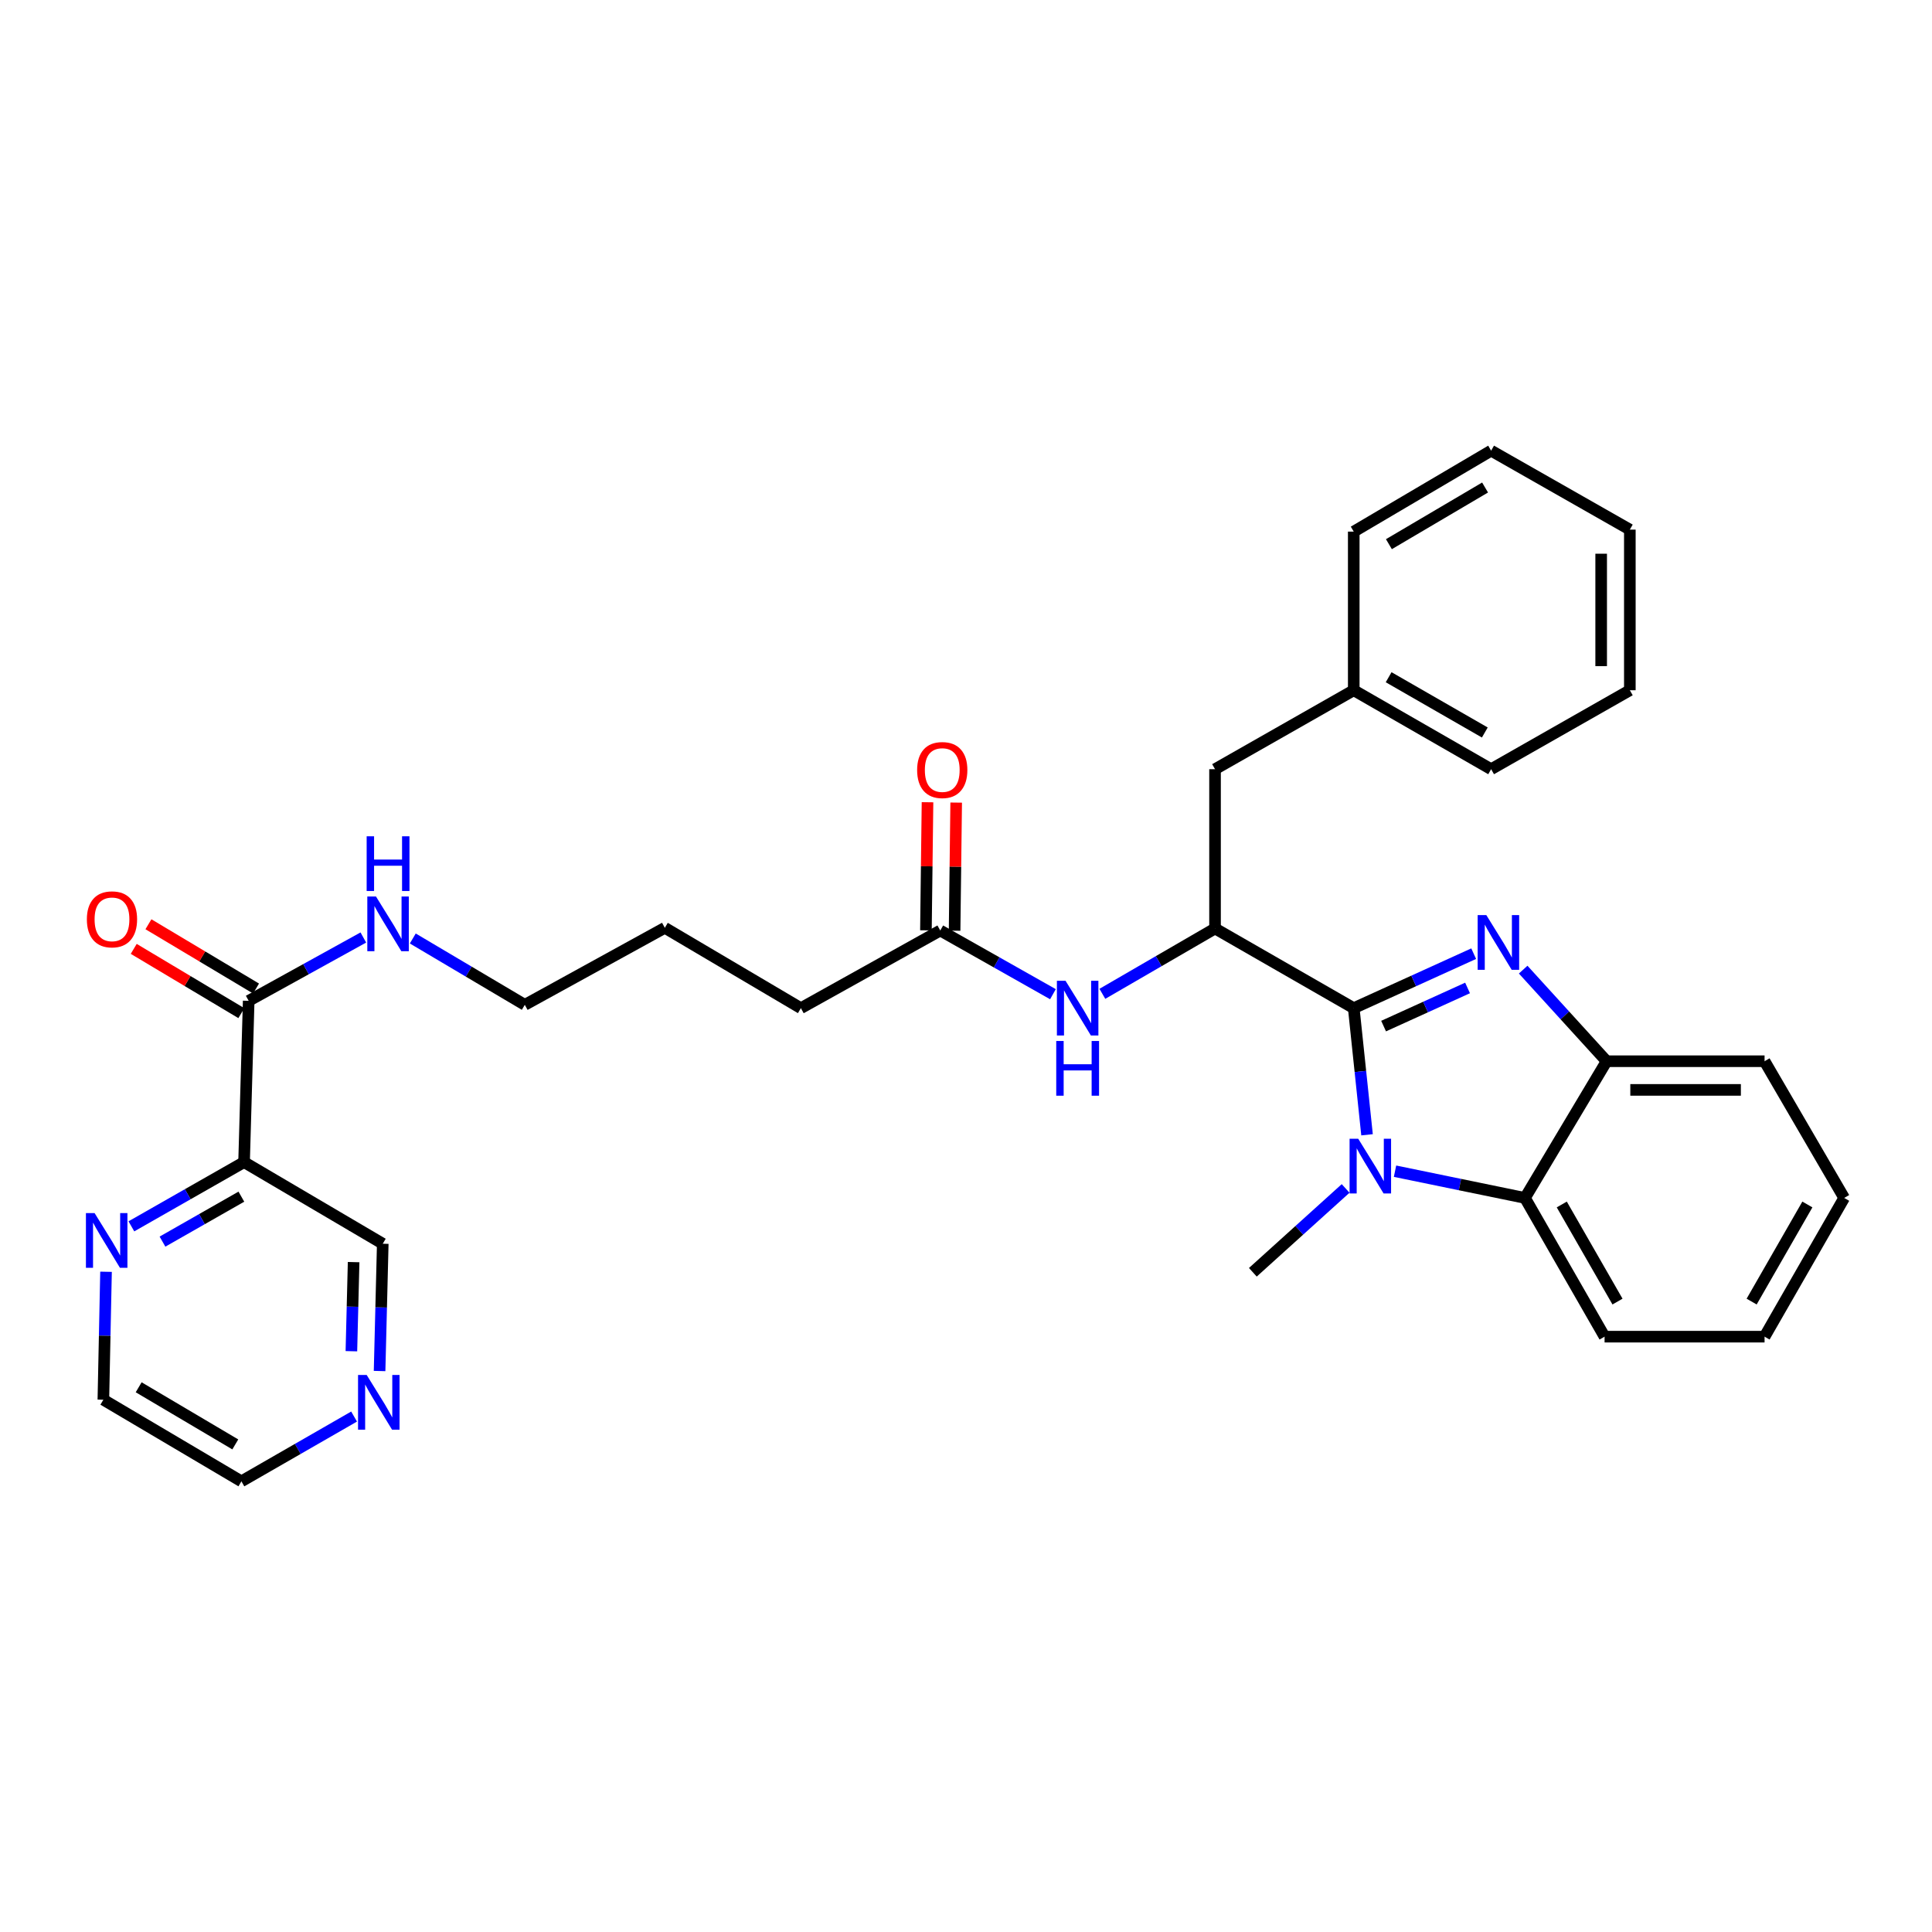 <?xml version='1.0' encoding='iso-8859-1'?>
<svg version='1.1' baseProfile='full'
              xmlns='http://www.w3.org/2000/svg'
                      xmlns:rdkit='http://www.rdkit.org/xml'
                      xmlns:xlink='http://www.w3.org/1999/xlink'
                  xml:space='preserve'
width='1000px' height='1000px' viewBox='0 0 1000 1000'>
<!-- END OF HEADER -->
<rect style='opacity:1.0;fill:#FFFFFF;stroke:none' width='1000' height='1000' x='0' y='0'> </rect>
<path class='bond-0' d='M 700.696,521.824 L 731.737,507.722' style='fill:none;fill-rule:evenodd;stroke:#000000;stroke-width:6px;stroke-linecap:butt;stroke-linejoin:miter;stroke-opacity:1' />
<path class='bond-0' d='M 731.737,507.722 L 762.779,493.619' style='fill:none;fill-rule:evenodd;stroke:#0000FF;stroke-width:6px;stroke-linecap:butt;stroke-linejoin:miter;stroke-opacity:1' />
<path class='bond-0' d='M 716.147,531.105 L 737.876,521.233' style='fill:none;fill-rule:evenodd;stroke:#000000;stroke-width:6px;stroke-linecap:butt;stroke-linejoin:miter;stroke-opacity:1' />
<path class='bond-0' d='M 737.876,521.233 L 759.605,511.362' style='fill:none;fill-rule:evenodd;stroke:#0000FF;stroke-width:6px;stroke-linecap:butt;stroke-linejoin:miter;stroke-opacity:1' />
<path class='bond-1' d='M 700.696,521.824 L 704.136,554.594' style='fill:none;fill-rule:evenodd;stroke:#000000;stroke-width:6px;stroke-linecap:butt;stroke-linejoin:miter;stroke-opacity:1' />
<path class='bond-1' d='M 704.136,554.594 L 707.576,587.365' style='fill:none;fill-rule:evenodd;stroke:#0000FF;stroke-width:6px;stroke-linecap:butt;stroke-linejoin:miter;stroke-opacity:1' />
<path class='bond-2' d='M 700.696,521.824 L 628.9,480.583' style='fill:none;fill-rule:evenodd;stroke:#000000;stroke-width:6px;stroke-linecap:butt;stroke-linejoin:miter;stroke-opacity:1' />
<path class='bond-4' d='M 788.394,501.878 L 809.988,525.583' style='fill:none;fill-rule:evenodd;stroke:#0000FF;stroke-width:6px;stroke-linecap:butt;stroke-linejoin:miter;stroke-opacity:1' />
<path class='bond-4' d='M 809.988,525.583 L 831.582,549.288' style='fill:none;fill-rule:evenodd;stroke:#000000;stroke-width:6px;stroke-linecap:butt;stroke-linejoin:miter;stroke-opacity:1' />
<path class='bond-3' d='M 722.062,606.21 L 755.69,613.132' style='fill:none;fill-rule:evenodd;stroke:#0000FF;stroke-width:6px;stroke-linecap:butt;stroke-linejoin:miter;stroke-opacity:1' />
<path class='bond-3' d='M 755.69,613.132 L 789.319,620.053' style='fill:none;fill-rule:evenodd;stroke:#000000;stroke-width:6px;stroke-linecap:butt;stroke-linejoin:miter;stroke-opacity:1' />
<path class='bond-15' d='M 696.49,615.137 L 672.481,636.834' style='fill:none;fill-rule:evenodd;stroke:#0000FF;stroke-width:6px;stroke-linecap:butt;stroke-linejoin:miter;stroke-opacity:1' />
<path class='bond-15' d='M 672.481,636.834 L 648.473,658.531' style='fill:none;fill-rule:evenodd;stroke:#000000;stroke-width:6px;stroke-linecap:butt;stroke-linejoin:miter;stroke-opacity:1' />
<path class='bond-7' d='M 628.9,480.583 L 599.742,497.494' style='fill:none;fill-rule:evenodd;stroke:#000000;stroke-width:6px;stroke-linecap:butt;stroke-linejoin:miter;stroke-opacity:1' />
<path class='bond-7' d='M 599.742,497.494 L 570.583,514.404' style='fill:none;fill-rule:evenodd;stroke:#0000FF;stroke-width:6px;stroke-linecap:butt;stroke-linejoin:miter;stroke-opacity:1' />
<path class='bond-10' d='M 628.9,480.583 L 628.9,398.135' style='fill:none;fill-rule:evenodd;stroke:#000000;stroke-width:6px;stroke-linecap:butt;stroke-linejoin:miter;stroke-opacity:1' />
<path class='bond-18' d='M 789.319,620.053 L 830.527,691.857' style='fill:none;fill-rule:evenodd;stroke:#000000;stroke-width:6px;stroke-linecap:butt;stroke-linejoin:miter;stroke-opacity:1' />
<path class='bond-18' d='M 808.372,623.437 L 837.217,673.699' style='fill:none;fill-rule:evenodd;stroke:#000000;stroke-width:6px;stroke-linecap:butt;stroke-linejoin:miter;stroke-opacity:1' />
<path class='bond-32' d='M 789.319,620.053 L 831.582,549.288' style='fill:none;fill-rule:evenodd;stroke:#000000;stroke-width:6px;stroke-linecap:butt;stroke-linejoin:miter;stroke-opacity:1' />
<path class='bond-19' d='M 831.582,549.288 L 913.338,549.288' style='fill:none;fill-rule:evenodd;stroke:#000000;stroke-width:6px;stroke-linecap:butt;stroke-linejoin:miter;stroke-opacity:1' />
<path class='bond-19' d='M 843.846,564.128 L 901.075,564.128' style='fill:none;fill-rule:evenodd;stroke:#000000;stroke-width:6px;stroke-linecap:butt;stroke-linejoin:miter;stroke-opacity:1' />
<path class='bond-5' d='M 126.329,601.51 L 128.72,518.031' style='fill:none;fill-rule:evenodd;stroke:#000000;stroke-width:6px;stroke-linecap:butt;stroke-linejoin:miter;stroke-opacity:1' />
<path class='bond-9' d='M 126.329,601.51 L 97.166,618.132' style='fill:none;fill-rule:evenodd;stroke:#000000;stroke-width:6px;stroke-linecap:butt;stroke-linejoin:miter;stroke-opacity:1' />
<path class='bond-9' d='M 97.166,618.132 L 68.004,634.754' style='fill:none;fill-rule:evenodd;stroke:#0000FF;stroke-width:6px;stroke-linecap:butt;stroke-linejoin:miter;stroke-opacity:1' />
<path class='bond-9' d='M 124.929,619.39 L 104.515,631.025' style='fill:none;fill-rule:evenodd;stroke:#000000;stroke-width:6px;stroke-linecap:butt;stroke-linejoin:miter;stroke-opacity:1' />
<path class='bond-9' d='M 104.515,631.025 L 84.101,642.661' style='fill:none;fill-rule:evenodd;stroke:#0000FF;stroke-width:6px;stroke-linecap:butt;stroke-linejoin:miter;stroke-opacity:1' />
<path class='bond-16' d='M 126.329,601.51 L 198.116,643.757' style='fill:none;fill-rule:evenodd;stroke:#000000;stroke-width:6px;stroke-linecap:butt;stroke-linejoin:miter;stroke-opacity:1' />
<path class='bond-6' d='M 128.72,518.031 L 158.391,501.64' style='fill:none;fill-rule:evenodd;stroke:#000000;stroke-width:6px;stroke-linecap:butt;stroke-linejoin:miter;stroke-opacity:1' />
<path class='bond-6' d='M 158.391,501.64 L 188.061,485.248' style='fill:none;fill-rule:evenodd;stroke:#0000FF;stroke-width:6px;stroke-linecap:butt;stroke-linejoin:miter;stroke-opacity:1' />
<path class='bond-11' d='M 132.525,511.661 L 104.677,495.027' style='fill:none;fill-rule:evenodd;stroke:#000000;stroke-width:6px;stroke-linecap:butt;stroke-linejoin:miter;stroke-opacity:1' />
<path class='bond-11' d='M 104.677,495.027 L 76.828,478.394' style='fill:none;fill-rule:evenodd;stroke:#FF0000;stroke-width:6px;stroke-linecap:butt;stroke-linejoin:miter;stroke-opacity:1' />
<path class='bond-11' d='M 124.915,524.402 L 97.067,507.768' style='fill:none;fill-rule:evenodd;stroke:#000000;stroke-width:6px;stroke-linecap:butt;stroke-linejoin:miter;stroke-opacity:1' />
<path class='bond-11' d='M 97.067,507.768 L 69.218,491.135' style='fill:none;fill-rule:evenodd;stroke:#FF0000;stroke-width:6px;stroke-linecap:butt;stroke-linejoin:miter;stroke-opacity:1' />
<path class='bond-8' d='M 545.006,514.599 L 515.842,498.115' style='fill:none;fill-rule:evenodd;stroke:#0000FF;stroke-width:6px;stroke-linecap:butt;stroke-linejoin:miter;stroke-opacity:1' />
<path class='bond-8' d='M 515.842,498.115 L 486.677,481.631' style='fill:none;fill-rule:evenodd;stroke:#000000;stroke-width:6px;stroke-linecap:butt;stroke-linejoin:miter;stroke-opacity:1' />
<path class='bond-13' d='M 494.097,481.723 L 494.508,448.571' style='fill:none;fill-rule:evenodd;stroke:#000000;stroke-width:6px;stroke-linecap:butt;stroke-linejoin:miter;stroke-opacity:1' />
<path class='bond-13' d='M 494.508,448.571 L 494.918,415.42' style='fill:none;fill-rule:evenodd;stroke:#FF0000;stroke-width:6px;stroke-linecap:butt;stroke-linejoin:miter;stroke-opacity:1' />
<path class='bond-13' d='M 479.257,481.539 L 479.668,448.388' style='fill:none;fill-rule:evenodd;stroke:#000000;stroke-width:6px;stroke-linecap:butt;stroke-linejoin:miter;stroke-opacity:1' />
<path class='bond-13' d='M 479.668,448.388 L 480.079,415.237' style='fill:none;fill-rule:evenodd;stroke:#FF0000;stroke-width:6px;stroke-linecap:butt;stroke-linejoin:miter;stroke-opacity:1' />
<path class='bond-21' d='M 486.677,481.631 L 414.535,521.824' style='fill:none;fill-rule:evenodd;stroke:#000000;stroke-width:6px;stroke-linecap:butt;stroke-linejoin:miter;stroke-opacity:1' />
<path class='bond-20' d='M 54.88,658.263 L 54.191,691.377' style='fill:none;fill-rule:evenodd;stroke:#0000FF;stroke-width:6px;stroke-linecap:butt;stroke-linejoin:miter;stroke-opacity:1' />
<path class='bond-20' d='M 54.191,691.377 L 53.502,724.49' style='fill:none;fill-rule:evenodd;stroke:#000000;stroke-width:6px;stroke-linecap:butt;stroke-linejoin:miter;stroke-opacity:1' />
<path class='bond-17' d='M 628.9,398.135 L 700.696,357.266' style='fill:none;fill-rule:evenodd;stroke:#000000;stroke-width:6px;stroke-linecap:butt;stroke-linejoin:miter;stroke-opacity:1' />
<path class='bond-12' d='M 196.469,709.637 L 197.293,676.697' style='fill:none;fill-rule:evenodd;stroke:#0000FF;stroke-width:6px;stroke-linecap:butt;stroke-linejoin:miter;stroke-opacity:1' />
<path class='bond-12' d='M 197.293,676.697 L 198.116,643.757' style='fill:none;fill-rule:evenodd;stroke:#000000;stroke-width:6px;stroke-linecap:butt;stroke-linejoin:miter;stroke-opacity:1' />
<path class='bond-12' d='M 181.88,699.384 L 182.457,676.326' style='fill:none;fill-rule:evenodd;stroke:#0000FF;stroke-width:6px;stroke-linecap:butt;stroke-linejoin:miter;stroke-opacity:1' />
<path class='bond-12' d='M 182.457,676.326 L 183.033,653.268' style='fill:none;fill-rule:evenodd;stroke:#000000;stroke-width:6px;stroke-linecap:butt;stroke-linejoin:miter;stroke-opacity:1' />
<path class='bond-22' d='M 183.273,733.204 L 154.112,749.97' style='fill:none;fill-rule:evenodd;stroke:#0000FF;stroke-width:6px;stroke-linecap:butt;stroke-linejoin:miter;stroke-opacity:1' />
<path class='bond-22' d='M 154.112,749.97 L 124.952,766.736' style='fill:none;fill-rule:evenodd;stroke:#000000;stroke-width:6px;stroke-linecap:butt;stroke-linejoin:miter;stroke-opacity:1' />
<path class='bond-14' d='M 213.658,485.756 L 242.647,502.929' style='fill:none;fill-rule:evenodd;stroke:#0000FF;stroke-width:6px;stroke-linecap:butt;stroke-linejoin:miter;stroke-opacity:1' />
<path class='bond-14' d='M 242.647,502.929 L 271.635,520.101' style='fill:none;fill-rule:evenodd;stroke:#000000;stroke-width:6px;stroke-linecap:butt;stroke-linejoin:miter;stroke-opacity:1' />
<path class='bond-24' d='M 700.696,357.266 L 771.807,398.135' style='fill:none;fill-rule:evenodd;stroke:#000000;stroke-width:6px;stroke-linecap:butt;stroke-linejoin:miter;stroke-opacity:1' />
<path class='bond-24' d='M 718.757,350.529 L 768.536,379.138' style='fill:none;fill-rule:evenodd;stroke:#000000;stroke-width:6px;stroke-linecap:butt;stroke-linejoin:miter;stroke-opacity:1' />
<path class='bond-25' d='M 700.696,357.266 L 700.696,275.164' style='fill:none;fill-rule:evenodd;stroke:#000000;stroke-width:6px;stroke-linecap:butt;stroke-linejoin:miter;stroke-opacity:1' />
<path class='bond-27' d='M 830.527,691.857 L 913.338,691.857' style='fill:none;fill-rule:evenodd;stroke:#000000;stroke-width:6px;stroke-linecap:butt;stroke-linejoin:miter;stroke-opacity:1' />
<path class='bond-28' d='M 913.338,549.288 L 954.545,620.053' style='fill:none;fill-rule:evenodd;stroke:#000000;stroke-width:6px;stroke-linecap:butt;stroke-linejoin:miter;stroke-opacity:1' />
<path class='bond-35' d='M 53.502,724.49 L 124.952,766.736' style='fill:none;fill-rule:evenodd;stroke:#000000;stroke-width:6px;stroke-linecap:butt;stroke-linejoin:miter;stroke-opacity:1' />
<path class='bond-35' d='M 71.773,718.052 L 121.788,747.625' style='fill:none;fill-rule:evenodd;stroke:#000000;stroke-width:6px;stroke-linecap:butt;stroke-linejoin:miter;stroke-opacity:1' />
<path class='bond-26' d='M 414.535,521.824 L 344.116,480.237' style='fill:none;fill-rule:evenodd;stroke:#000000;stroke-width:6px;stroke-linecap:butt;stroke-linejoin:miter;stroke-opacity:1' />
<path class='bond-23' d='M 271.635,520.101 L 344.116,480.237' style='fill:none;fill-rule:evenodd;stroke:#000000;stroke-width:6px;stroke-linecap:butt;stroke-linejoin:miter;stroke-opacity:1' />
<path class='bond-29' d='M 771.807,398.135 L 843.603,357.266' style='fill:none;fill-rule:evenodd;stroke:#000000;stroke-width:6px;stroke-linecap:butt;stroke-linejoin:miter;stroke-opacity:1' />
<path class='bond-30' d='M 700.696,275.164 L 771.807,233.264' style='fill:none;fill-rule:evenodd;stroke:#000000;stroke-width:6px;stroke-linecap:butt;stroke-linejoin:miter;stroke-opacity:1' />
<path class='bond-30' d='M 718.896,281.665 L 768.674,252.335' style='fill:none;fill-rule:evenodd;stroke:#000000;stroke-width:6px;stroke-linecap:butt;stroke-linejoin:miter;stroke-opacity:1' />
<path class='bond-33' d='M 913.338,691.857 L 954.545,620.053' style='fill:none;fill-rule:evenodd;stroke:#000000;stroke-width:6px;stroke-linecap:butt;stroke-linejoin:miter;stroke-opacity:1' />
<path class='bond-33' d='M 906.647,673.699 L 935.493,623.437' style='fill:none;fill-rule:evenodd;stroke:#000000;stroke-width:6px;stroke-linecap:butt;stroke-linejoin:miter;stroke-opacity:1' />
<path class='bond-34' d='M 843.603,357.266 L 843.603,274.133' style='fill:none;fill-rule:evenodd;stroke:#000000;stroke-width:6px;stroke-linecap:butt;stroke-linejoin:miter;stroke-opacity:1' />
<path class='bond-34' d='M 828.763,344.796 L 828.763,286.603' style='fill:none;fill-rule:evenodd;stroke:#000000;stroke-width:6px;stroke-linecap:butt;stroke-linejoin:miter;stroke-opacity:1' />
<path class='bond-31' d='M 771.807,233.264 L 843.603,274.133' style='fill:none;fill-rule:evenodd;stroke:#000000;stroke-width:6px;stroke-linecap:butt;stroke-linejoin:miter;stroke-opacity:1' />
<path  class='atom-1' d='M 769.315 473.646
L 778.595 488.646
Q 779.515 490.126, 780.995 492.806
Q 782.475 495.486, 782.555 495.646
L 782.555 473.646
L 786.315 473.646
L 786.315 501.966
L 782.435 501.966
L 772.475 485.566
Q 771.315 483.646, 770.075 481.446
Q 768.875 479.246, 768.515 478.566
L 768.515 501.966
L 764.835 501.966
L 764.835 473.646
L 769.315 473.646
' fill='#0000FF'/>
<path  class='atom-2' d='M 703.019 589.42
L 712.299 604.42
Q 713.219 605.9, 714.699 608.58
Q 716.179 611.26, 716.259 611.42
L 716.259 589.42
L 720.019 589.42
L 720.019 617.74
L 716.139 617.74
L 706.179 601.34
Q 705.019 599.42, 703.779 597.22
Q 702.579 595.02, 702.219 594.34
L 702.219 617.74
L 698.539 617.74
L 698.539 589.42
L 703.019 589.42
' fill='#0000FF'/>
<path  class='atom-8' d='M 551.528 507.664
L 560.808 522.664
Q 561.728 524.144, 563.208 526.824
Q 564.688 529.504, 564.768 529.664
L 564.768 507.664
L 568.528 507.664
L 568.528 535.984
L 564.648 535.984
L 554.688 519.584
Q 553.528 517.664, 552.288 515.464
Q 551.088 513.264, 550.728 512.584
L 550.728 535.984
L 547.048 535.984
L 547.048 507.664
L 551.528 507.664
' fill='#0000FF'/>
<path  class='atom-8' d='M 546.708 538.816
L 550.548 538.816
L 550.548 550.856
L 565.028 550.856
L 565.028 538.816
L 568.868 538.816
L 568.868 567.136
L 565.028 567.136
L 565.028 554.056
L 550.548 554.056
L 550.548 567.136
L 546.708 567.136
L 546.708 538.816
' fill='#0000FF'/>
<path  class='atom-10' d='M 48.957 627.882
L 58.237 642.882
Q 59.157 644.362, 60.637 647.042
Q 62.117 649.722, 62.197 649.882
L 62.197 627.882
L 65.957 627.882
L 65.957 656.202
L 62.077 656.202
L 52.117 639.802
Q 50.957 637.882, 49.717 635.682
Q 48.517 633.482, 48.157 632.802
L 48.157 656.202
L 44.477 656.202
L 44.477 627.882
L 48.957 627.882
' fill='#0000FF'/>
<path  class='atom-12' d='M 44.963 475.848
Q 44.963 469.048, 48.323 465.248
Q 51.683 461.448, 57.963 461.448
Q 64.243 461.448, 67.603 465.248
Q 70.963 469.048, 70.963 475.848
Q 70.963 482.728, 67.563 486.648
Q 64.163 490.528, 57.963 490.528
Q 51.723 490.528, 48.323 486.648
Q 44.963 482.768, 44.963 475.848
M 57.963 487.328
Q 62.283 487.328, 64.603 484.448
Q 66.963 481.528, 66.963 475.848
Q 66.963 470.288, 64.603 467.488
Q 62.283 464.648, 57.963 464.648
Q 53.643 464.648, 51.283 467.448
Q 48.963 470.248, 48.963 475.848
Q 48.963 481.568, 51.283 484.448
Q 53.643 487.328, 57.963 487.328
' fill='#FF0000'/>
<path  class='atom-13' d='M 189.803 711.69
L 199.083 726.69
Q 200.003 728.17, 201.483 730.85
Q 202.963 733.53, 203.043 733.69
L 203.043 711.69
L 206.803 711.69
L 206.803 740.01
L 202.923 740.01
L 192.963 723.61
Q 191.803 721.69, 190.563 719.49
Q 189.363 717.29, 189.003 716.61
L 189.003 740.01
L 185.323 740.01
L 185.323 711.69
L 189.803 711.69
' fill='#0000FF'/>
<path  class='atom-14' d='M 474.707 398.57
Q 474.707 391.77, 478.067 387.97
Q 481.427 384.17, 487.707 384.17
Q 493.987 384.17, 497.347 387.97
Q 500.707 391.77, 500.707 398.57
Q 500.707 405.45, 497.307 409.37
Q 493.907 413.25, 487.707 413.25
Q 481.467 413.25, 478.067 409.37
Q 474.707 405.49, 474.707 398.57
M 487.707 410.05
Q 492.027 410.05, 494.347 407.17
Q 496.707 404.25, 496.707 398.57
Q 496.707 393.01, 494.347 390.21
Q 492.027 387.37, 487.707 387.37
Q 483.387 387.37, 481.027 390.17
Q 478.707 392.97, 478.707 398.57
Q 478.707 404.29, 481.027 407.17
Q 483.387 410.05, 487.707 410.05
' fill='#FF0000'/>
<path  class='atom-15' d='M 194.602 464.016
L 203.882 479.016
Q 204.802 480.496, 206.282 483.176
Q 207.762 485.856, 207.842 486.016
L 207.842 464.016
L 211.602 464.016
L 211.602 492.336
L 207.722 492.336
L 197.762 475.936
Q 196.602 474.016, 195.362 471.816
Q 194.162 469.616, 193.802 468.936
L 193.802 492.336
L 190.122 492.336
L 190.122 464.016
L 194.602 464.016
' fill='#0000FF'/>
<path  class='atom-15' d='M 189.782 432.864
L 193.622 432.864
L 193.622 444.904
L 208.102 444.904
L 208.102 432.864
L 211.942 432.864
L 211.942 461.184
L 208.102 461.184
L 208.102 448.104
L 193.622 448.104
L 193.622 461.184
L 189.782 461.184
L 189.782 432.864
' fill='#0000FF'/>
</svg>
